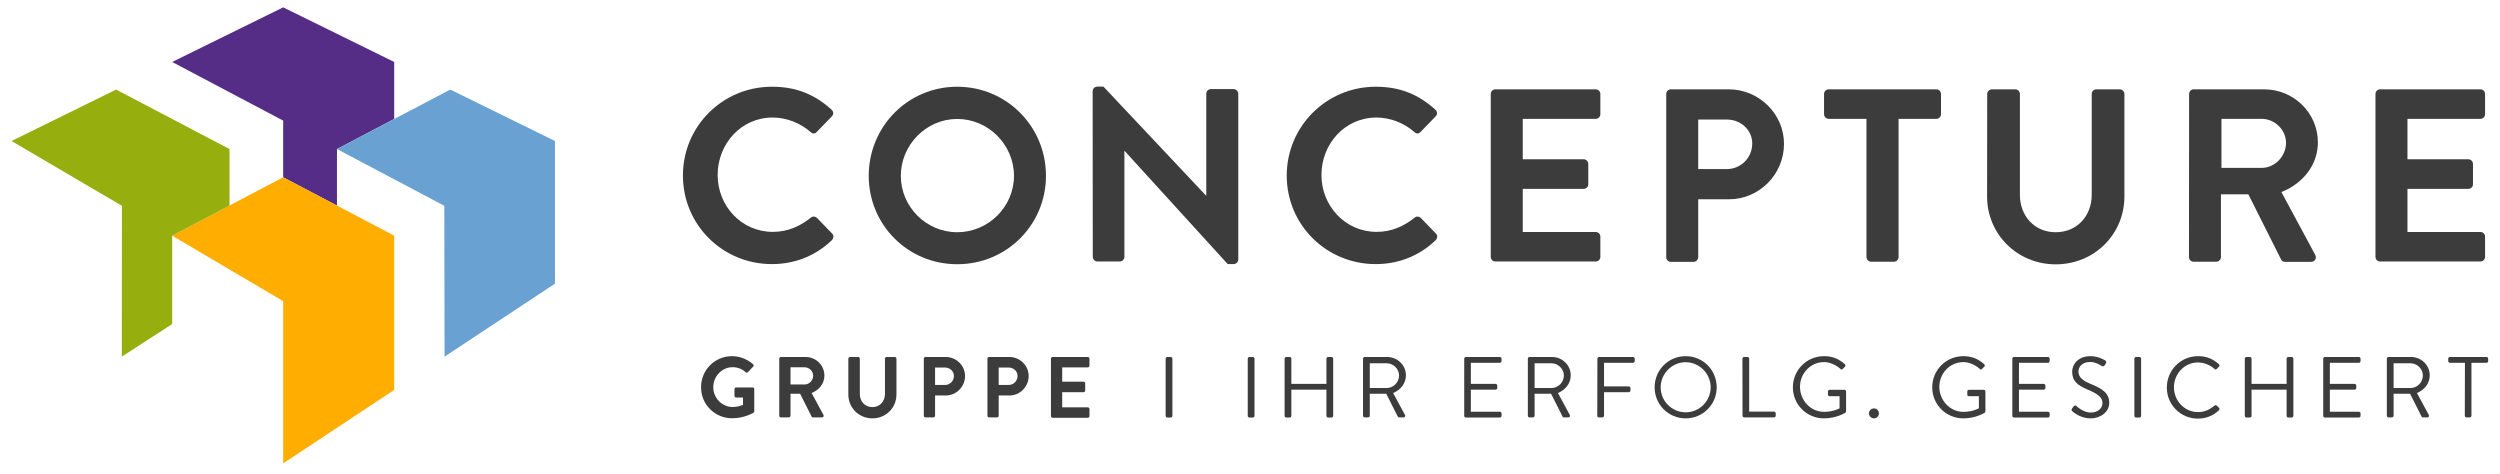 <?xml version="1.0" encoding="utf-8"?>
<!-- Generator: Adobe Illustrator 26.2.0, SVG Export Plug-In . SVG Version: 6.00 Build 0)  -->
<svg version="1.1" id="Ebene_1" xmlns="http://www.w3.org/2000/svg" xmlns:xlink="http://www.w3.org/1999/xlink" x="0px" y="0px"
	 viewBox="0 0 211 40" style="enable-background:new 0 0 211 40;" xml:space="preserve">
<style type="text/css">
	.st0{fill:#552D87;}
	.st1{fill:#69A2D2;}
	.st2{fill:#FFAE00;}
	.st3{fill:#96AF0F;}
	.st4{fill:#3C3C3C;}
</style>
<polygon class="st0" points="33.27,5.23 23.9,0.62 14.53,5.23 23.9,10.18 23.9,14.97 28.44,17.35 28.44,12.58 33.27,10.04 "/>
<polygon class="st1" points="28.44,12.58 38,7.56 46.84,11.9 46.84,23.94 37.52,30.1 37.5,17.37 "/>
<polygon class="st2" points="14.53,19.89 23.9,14.96 33.27,19.89 33.27,32.91 23.9,39.11 23.9,25.42 "/>
<polygon class="st3" points="14.53,27.35 14.53,19.89 19.37,17.35 19.37,12.58 9.8,7.56 0.97,11.9 10.29,17.37 10.28,30.1 "/>
<path class="st4" d="M65.15,7.32c2.1,0,3.62,0.67,5.03,1.93c0.19,0.17,0.19,0.42,0.02,0.58l-1.27,1.31c-0.15,0.17-0.35,0.17-0.52,0
	c-0.88-0.77-2.04-1.22-3.2-1.22c-2.66,0-4.64,2.22-4.64,4.85c0,2.6,1.99,4.8,4.66,4.8c1.25,0,2.31-0.48,3.19-1.19
	c0.17-0.15,0.39-0.12,0.52,0l1.29,1.33c0.17,0.15,0.12,0.42-0.02,0.56c-1.42,1.37-3.2,2.02-5.06,2.02c-4.16,0-7.51-3.31-7.51-7.47
	C57.63,10.67,60.98,7.32,65.15,7.32z"/>
<path class="st4" d="M80.79,7.32c4.16,0,7.49,3.35,7.49,7.51s-3.33,7.47-7.49,7.47c-4.16,0-7.47-3.31-7.47-7.47
	C73.33,10.67,76.63,7.32,80.79,7.32z M80.79,19.6c2.62,0,4.79-2.14,4.79-4.76s-2.16-4.8-4.79-4.8c-2.62,0-4.76,2.19-4.76,4.8
	S78.17,19.6,80.79,19.6z"/>
<path class="st4" d="M92.22,7.69c0-0.21,0.19-0.38,0.39-0.38h0.52l8.66,9.2h0.02v-8.6c0-0.21,0.17-0.39,0.39-0.39h1.92
	c0.21,0,0.39,0.19,0.39,0.39v14c0,0.21-0.19,0.38-0.39,0.38h-0.5l-8.7-9.55h-0.02v8.94c0,0.21-0.17,0.39-0.39,0.39h-1.89
	c-0.21,0-0.39-0.19-0.39-0.39L92.22,7.69z"/>
<path class="st4" d="M116.11,7.32c2.1,0,3.62,0.67,5.03,1.93c0.19,0.17,0.19,0.42,0.02,0.58l-1.27,1.31c-0.15,0.17-0.35,0.17-0.52,0
	c-0.88-0.77-2.04-1.22-3.2-1.22c-2.66,0-4.64,2.22-4.64,4.85c0,2.6,2,4.8,4.66,4.8c1.25,0,2.31-0.48,3.19-1.19
	c0.17-0.15,0.39-0.12,0.52,0l1.29,1.33c0.17,0.15,0.12,0.42-0.02,0.56c-1.42,1.37-3.2,2.02-5.06,2.02c-4.16,0-7.51-3.31-7.51-7.47
	C108.6,10.67,111.95,7.32,116.11,7.32z"/>
<path class="st4" d="M125.82,7.93c0-0.21,0.17-0.39,0.39-0.39h8.47c0.23,0,0.39,0.19,0.39,0.39v1.71c0,0.21-0.17,0.39-0.39,0.39
	h-6.16v3.41h5.14c0.21,0,0.39,0.19,0.39,0.39v1.72c0,0.23-0.19,0.39-0.39,0.39h-5.14v3.64h6.16c0.23,0,0.39,0.19,0.39,0.39v1.71
	c0,0.21-0.17,0.39-0.39,0.39h-8.47c-0.23,0-0.39-0.19-0.39-0.39V7.93z"/>
<path class="st4" d="M140.63,7.93c0-0.21,0.17-0.39,0.39-0.39h4.89c2.56,0,4.66,2.08,4.66,4.6c0,2.58-2.1,4.68-4.64,4.68h-2.6v4.89
	c0,0.21-0.19,0.39-0.39,0.39h-1.92c-0.23,0-0.39-0.19-0.39-0.39L140.63,7.93L140.63,7.93z M145.75,14.27c1.16,0,2.14-0.94,2.14-2.16
	c0-1.15-0.98-2.02-2.14-2.02h-2.42v4.18H145.75z"/>
<path class="st4" d="M157.53,10.03h-3.19c-0.23,0-0.39-0.19-0.39-0.39V7.93c0-0.21,0.17-0.39,0.39-0.39h9.09
	c0.23,0,0.39,0.19,0.39,0.39v1.71c0,0.21-0.17,0.39-0.39,0.39h-3.19V21.7c0,0.21-0.19,0.39-0.39,0.39h-1.93
	c-0.21,0-0.39-0.19-0.39-0.39L157.53,10.03L157.53,10.03z"/>
<path class="st4" d="M167.72,7.93c0-0.21,0.19-0.39,0.39-0.39h1.98c0.23,0,0.39,0.19,0.39,0.39v8.51c0,1.77,1.21,3.16,3.02,3.16
	s3.04-1.39,3.04-3.14V7.93c0-0.21,0.17-0.39,0.39-0.39h1.98c0.21,0,0.39,0.19,0.39,0.39v8.66c0,3.16-2.52,5.72-5.8,5.72
	c-3.26,0-5.79-2.56-5.79-5.72L167.72,7.93L167.72,7.93z"/>
<path class="st4" d="M184.76,7.93c0-0.21,0.17-0.39,0.39-0.39h5.95c2.49,0,4.53,2,4.53,4.47c0,1.92-1.27,3.48-3.08,4.2l2.85,5.29
	c0.15,0.27,0,0.6-0.35,0.6h-2.19c-0.19,0-0.29-0.11-0.33-0.19l-2.77-5.51h-2.31v5.3c0,0.21-0.19,0.39-0.39,0.39h-1.92
	c-0.23,0-0.39-0.19-0.39-0.39L184.76,7.93L184.76,7.93z M190.88,14.17c1.1,0,2.06-0.96,2.06-2.12c0-1.1-0.96-2.02-2.06-2.02h-3.39
	v4.14H190.88z"/>
<path class="st4" d="M200.49,7.93c0-0.21,0.17-0.39,0.39-0.39h8.47c0.23,0,0.39,0.19,0.39,0.39v1.71c0,0.21-0.17,0.39-0.39,0.39
	h-6.16v3.41h5.14c0.21,0,0.39,0.19,0.39,0.39v1.72c0,0.23-0.19,0.39-0.39,0.39h-5.14v3.64h6.16c0.23,0,0.39,0.19,0.39,0.39v1.71
	c0,0.21-0.17,0.39-0.39,0.39h-8.47c-0.23,0-0.39-0.19-0.39-0.39V7.93z"/>
<g>
	<path class="st4" d="M61.78,30.06c0.66,0,1.28,0.25,1.78,0.68c0.06,0.06,0.07,0.15,0.01,0.2l-0.45,0.47
		c-0.06,0.06-0.12,0.06-0.19,0c-0.31-0.28-0.7-0.42-1.1-0.42c-0.91,0-1.63,0.78-1.63,1.69c0,0.9,0.72,1.67,1.64,1.67
		c0.41,0,0.72-0.12,0.87-0.18v-0.62h-0.58c-0.08,0-0.14-0.06-0.14-0.13v-0.58c0-0.08,0.06-0.14,0.14-0.14h1.4
		c0.07,0,0.13,0.07,0.13,0.14v1.87c0,0.06-0.03,0.1-0.06,0.12c0,0-0.75,0.47-1.81,0.47c-1.45,0-2.62-1.15-2.62-2.61
		C59.16,31.23,60.33,30.06,61.78,30.06z"/>
	<path class="st4" d="M65.77,30.27c0-0.07,0.06-0.14,0.14-0.14h2.08c0.88,0,1.59,0.7,1.59,1.57c0,0.67-0.44,1.22-1.08,1.47l1,1.85
		c0.05,0.1,0,0.21-0.12,0.21h-0.76c-0.07,0-0.1-0.03-0.12-0.07l-0.97-1.93h-0.81v1.86c0,0.07-0.07,0.14-0.14,0.14h-0.67
		c-0.08,0-0.14-0.07-0.14-0.14V30.27z M67.91,32.45c0.39,0,0.72-0.34,0.72-0.74c0-0.39-0.34-0.71-0.72-0.71h-1.19v1.45H67.91z"/>
	<path class="st4" d="M71.6,30.27c0-0.07,0.07-0.14,0.14-0.14h0.69c0.08,0,0.14,0.07,0.14,0.14v2.98c0,0.62,0.42,1.11,1.06,1.11
		c0.63,0,1.06-0.49,1.06-1.1v-2.99c0-0.07,0.06-0.14,0.14-0.14h0.69c0.07,0,0.14,0.07,0.14,0.14v3.03c0,1.11-0.88,2.01-2.03,2.01
		c-1.15,0-2.03-0.9-2.03-2.01V30.27z"/>
	<path class="st4" d="M77.97,30.27c0-0.07,0.06-0.14,0.14-0.14h1.71c0.9,0,1.63,0.73,1.63,1.61c0,0.9-0.74,1.64-1.62,1.64h-0.91
		v1.71c0,0.07-0.07,0.14-0.14,0.14h-0.67c-0.08,0-0.14-0.07-0.14-0.14L77.97,30.27L77.97,30.27z M79.76,32.49
		c0.41,0,0.75-0.33,0.75-0.76c0-0.4-0.34-0.71-0.75-0.71h-0.84v1.47H79.76z"/>
	<path class="st4" d="M83.34,30.27c0-0.07,0.06-0.14,0.14-0.14h1.71c0.9,0,1.63,0.73,1.63,1.61c0,0.9-0.74,1.64-1.62,1.64h-0.91
		v1.71c0,0.07-0.07,0.14-0.14,0.14h-0.67c-0.08,0-0.14-0.07-0.14-0.14L83.34,30.27L83.34,30.27z M85.13,32.49
		c0.41,0,0.75-0.33,0.75-0.76c0-0.4-0.34-0.71-0.75-0.71h-0.84v1.47H85.13z"/>
	<path class="st4" d="M88.7,30.27c0-0.07,0.06-0.14,0.14-0.14h2.97c0.08,0,0.14,0.07,0.14,0.14v0.6c0,0.07-0.06,0.14-0.14,0.14
		h-2.16v1.2h1.8c0.07,0,0.14,0.07,0.14,0.14v0.61c0,0.08-0.07,0.14-0.14,0.14h-1.8v1.28h2.16c0.08,0,0.14,0.07,0.14,0.14v0.6
		c0,0.07-0.06,0.14-0.14,0.14h-2.97c-0.08,0-0.14-0.07-0.14-0.14V30.27z"/>
</g>
<path class="st4" d="M98.38,30.27c0-0.07,0.07-0.14,0.14-0.14h0.29c0.07,0,0.14,0.07,0.14,0.14v4.83c0,0.07-0.07,0.14-0.14,0.14
	h-0.29c-0.07,0-0.14-0.07-0.14-0.14V30.27z"/>
<g>
	<path class="st4" d="M105.31,30.27c0-0.07,0.07-0.14,0.14-0.14h0.29c0.07,0,0.14,0.07,0.14,0.14v4.83c0,0.07-0.07,0.14-0.14,0.14
		h-0.29c-0.07,0-0.14-0.07-0.14-0.14V30.27z"/>
	<path class="st4" d="M108.42,30.27c0-0.07,0.07-0.14,0.14-0.14h0.29c0.08,0,0.14,0.07,0.14,0.14v2.13h2.96v-2.13
		c0-0.07,0.06-0.14,0.14-0.14h0.29c0.07,0,0.14,0.07,0.14,0.14v4.83c0,0.07-0.07,0.14-0.14,0.14h-0.29c-0.08,0-0.14-0.07-0.14-0.14
		v-2.21h-2.96v2.21c0,0.07-0.06,0.14-0.14,0.14h-0.29c-0.07,0-0.14-0.07-0.14-0.14V30.27z"/>
	<path class="st4" d="M115.04,30.27c0-0.07,0.06-0.14,0.14-0.14h1.89c0.88,0,1.59,0.69,1.59,1.55c0,0.67-0.44,1.23-1.08,1.49l1,1.85
		c0.05,0.1,0,0.21-0.12,0.21h-0.37c-0.07,0-0.1-0.03-0.12-0.07L117,33.23h-1.39v1.86c0,0.07-0.07,0.14-0.14,0.14h-0.29
		c-0.08,0-0.14-0.07-0.14-0.14L115.04,30.27L115.04,30.27z M117.03,32.75c0.56,0,1.05-0.47,1.05-1.06c0-0.56-0.49-1.03-1.05-1.03
		h-1.42v2.09H117.03z"/>
	<path class="st4" d="M123.58,30.27c0-0.07,0.06-0.14,0.14-0.14h2.87c0.08,0,0.14,0.07,0.14,0.14v0.21c0,0.07-0.06,0.14-0.14,0.14
		h-2.45v1.78h2.09c0.07,0,0.14,0.07,0.14,0.14v0.21c0,0.08-0.07,0.14-0.14,0.14h-2.09v1.86h2.45c0.08,0,0.14,0.07,0.14,0.14v0.21
		c0,0.07-0.06,0.14-0.14,0.14h-2.87c-0.08,0-0.14-0.07-0.14-0.14V30.27z"/>
	<path class="st4" d="M128.95,30.27c0-0.07,0.06-0.14,0.14-0.14h1.89c0.88,0,1.59,0.69,1.59,1.55c0,0.67-0.44,1.23-1.08,1.49l1,1.85
		c0.05,0.1,0,0.21-0.12,0.21H132c-0.07,0-0.1-0.03-0.12-0.07l-0.97-1.93h-1.39v1.86c0,0.07-0.07,0.14-0.14,0.14h-0.29
		c-0.08,0-0.14-0.07-0.14-0.14L128.95,30.27L128.95,30.27z M130.94,32.75c0.56,0,1.05-0.47,1.05-1.06c0-0.56-0.49-1.03-1.05-1.03
		h-1.42v2.09H130.94z"/>
	<path class="st4" d="M134.82,30.27c0-0.07,0.06-0.14,0.14-0.14h2.87c0.08,0,0.14,0.07,0.14,0.14v0.21c0,0.07-0.06,0.14-0.14,0.14
		h-2.45v1.99h2.09c0.07,0,0.14,0.07,0.14,0.14v0.21c0,0.07-0.07,0.14-0.14,0.14h-2.09v1.99c0,0.07-0.07,0.14-0.14,0.14h-0.29
		c-0.08,0-0.14-0.07-0.14-0.14L134.82,30.27L134.82,30.27z"/>
	<path class="st4" d="M142.27,30.06c1.46,0,2.62,1.17,2.62,2.63c0,1.46-1.17,2.62-2.62,2.62s-2.62-1.16-2.62-2.62
		C139.65,31.23,140.81,30.06,142.27,30.06z M142.27,34.8c1.16,0,2.11-0.95,2.11-2.11c0-1.16-0.96-2.12-2.11-2.12
		s-2.11,0.96-2.11,2.12C140.16,33.85,141.11,34.8,142.27,34.8z"/>
	<path class="st4" d="M147.06,30.27c0-0.07,0.06-0.14,0.14-0.14h0.29c0.07,0,0.14,0.07,0.14,0.14v4.47h2.1
		c0.08,0,0.14,0.07,0.14,0.14v0.21c0,0.07-0.06,0.14-0.14,0.14h-2.52c-0.08,0-0.14-0.07-0.14-0.14L147.06,30.27L147.06,30.27z"/>
	<path class="st4" d="M153.95,30.06c0.74,0,1.27,0.25,1.76,0.68c0.06,0.06,0.07,0.15,0.01,0.2c-0.07,0.07-0.15,0.14-0.2,0.2
		c-0.07,0.07-0.11,0.07-0.19-0.01c-0.37-0.33-0.9-0.57-1.38-0.57c-1.15,0-2.03,0.96-2.03,2.09c0,1.12,0.88,2.11,2.03,2.11
		c0.8,0,1.31-0.3,1.31-0.3v-1.02h-0.84c-0.08,0-0.14-0.06-0.14-0.13v-0.27c0-0.08,0.06-0.14,0.14-0.14h1.26
		c0.07,0,0.13,0.07,0.13,0.14v1.67c0,0.04-0.03,0.1-0.06,0.12c0,0-0.74,0.48-1.8,0.48c-1.46,0-2.63-1.16-2.63-2.62
		C151.32,31.23,152.49,30.06,153.95,30.06z"/>
	<path class="st4" d="M158.16,34.47c0.24,0,0.42,0.18,0.42,0.42c0,0.22-0.18,0.42-0.42,0.42c-0.22,0-0.42-0.19-0.42-0.42
		C157.74,34.66,157.93,34.47,158.16,34.47z"/>
	<path class="st4" d="M165.71,30.06c0.74,0,1.27,0.25,1.76,0.68c0.06,0.06,0.07,0.15,0.01,0.2c-0.07,0.07-0.15,0.14-0.2,0.2
		c-0.07,0.07-0.11,0.07-0.19-0.01c-0.37-0.33-0.9-0.57-1.38-0.57c-1.15,0-2.03,0.96-2.03,2.09c0,1.12,0.88,2.11,2.03,2.11
		c0.8,0,1.31-0.3,1.31-0.3v-1.02h-0.84c-0.08,0-0.14-0.06-0.14-0.13v-0.27c0-0.08,0.06-0.14,0.14-0.14h1.26
		c0.07,0,0.13,0.07,0.13,0.14v1.67c0,0.04-0.03,0.1-0.06,0.12c0,0-0.74,0.48-1.8,0.48c-1.46,0-2.63-1.16-2.63-2.62
		C163.08,31.23,164.25,30.06,165.71,30.06z"/>
	<path class="st4" d="M169.84,30.27c0-0.07,0.06-0.14,0.14-0.14h2.87c0.08,0,0.14,0.07,0.14,0.14v0.21c0,0.07-0.06,0.14-0.14,0.14
		h-2.45v1.78h2.09c0.07,0,0.14,0.07,0.14,0.14v0.21c0,0.08-0.07,0.14-0.14,0.14h-2.09v1.86h2.45c0.08,0,0.14,0.07,0.14,0.14v0.21
		c0,0.07-0.06,0.14-0.14,0.14h-2.87c-0.08,0-0.14-0.07-0.14-0.14V30.27z"/>
	<path class="st4" d="M174.88,34.47c0.04-0.04,0.07-0.1,0.11-0.14c0.07-0.1,0.15-0.15,0.25-0.07c0.05,0.04,0.58,0.56,1.23,0.56
		c0.59,0,0.98-0.37,0.98-0.8c0-0.5-0.44-0.8-1.28-1.15c-0.8-0.35-1.28-0.68-1.28-1.51c0-0.49,0.39-1.3,1.55-1.3
		c0.71,0,1.25,0.37,1.25,0.37c0.04,0.02,0.13,0.11,0.04,0.25c-0.03,0.04-0.06,0.1-0.09,0.14c-0.07,0.1-0.14,0.13-0.25,0.07
		c-0.05-0.03-0.51-0.34-0.96-0.34c-0.78,0-1.01,0.49-1.01,0.8c0,0.49,0.37,0.77,0.98,1.03c0.98,0.4,1.62,0.77,1.62,1.62
		c0,0.76-0.72,1.31-1.57,1.31c-0.86,0-1.44-0.51-1.54-0.59C174.86,34.66,174.79,34.61,174.88,34.47z"/>
	<path class="st4" d="M180.14,30.27c0-0.07,0.07-0.14,0.14-0.14h0.29c0.07,0,0.14,0.07,0.14,0.14v4.83c0,0.07-0.07,0.14-0.14,0.14
		h-0.29c-0.07,0-0.14-0.07-0.14-0.14V30.27z"/>
	<path class="st4" d="M185.52,30.06c0.74,0,1.27,0.25,1.76,0.68c0.06,0.06,0.07,0.15,0.01,0.2l-0.2,0.2
		c-0.06,0.07-0.12,0.07-0.19-0.01c-0.38-0.33-0.9-0.54-1.39-0.54c-1.15,0-2.03,0.97-2.03,2.1c0,1.12,0.88,2.09,2.03,2.09
		c0.63,0,1.01-0.25,1.39-0.54c0.07-0.06,0.13-0.05,0.17-0.02l0.22,0.2c0.06,0.04,0.04,0.15-0.01,0.2c-0.49,0.48-1.12,0.71-1.77,0.71
		c-1.46,0-2.63-1.16-2.63-2.62C182.88,31.23,184.06,30.06,185.52,30.06z"/>
	<path class="st4" d="M189.46,30.27c0-0.07,0.07-0.14,0.14-0.14h0.29c0.08,0,0.14,0.07,0.14,0.14v2.13h2.96v-2.13
		c0-0.07,0.06-0.14,0.14-0.14h0.29c0.07,0,0.14,0.07,0.14,0.14v4.83c0,0.07-0.07,0.14-0.14,0.14h-0.29c-0.08,0-0.14-0.07-0.14-0.14
		v-2.21h-2.96v2.21c0,0.07-0.06,0.14-0.14,0.14h-0.29c-0.07,0-0.14-0.07-0.14-0.14V30.27z"/>
	<path class="st4" d="M196.08,30.27c0-0.07,0.06-0.14,0.14-0.14h2.87c0.08,0,0.14,0.07,0.14,0.14v0.21c0,0.07-0.06,0.14-0.14,0.14
		h-2.45v1.78h2.09c0.07,0,0.14,0.07,0.14,0.14v0.21c0,0.08-0.07,0.14-0.14,0.14h-2.09v1.86h2.45c0.08,0,0.14,0.07,0.14,0.14v0.21
		c0,0.07-0.06,0.14-0.14,0.14h-2.87c-0.08,0-0.14-0.07-0.14-0.14V30.27z"/>
	<path class="st4" d="M201.45,30.27c0-0.07,0.06-0.14,0.14-0.14h1.89c0.88,0,1.59,0.69,1.59,1.55c0,0.67-0.44,1.23-1.08,1.49l1,1.85
		c0.05,0.1,0,0.21-0.12,0.21h-0.37c-0.07,0-0.1-0.03-0.12-0.07l-0.97-1.93h-1.39v1.86c0,0.07-0.07,0.14-0.14,0.14h-0.29
		c-0.08,0-0.14-0.07-0.14-0.14L201.45,30.27L201.45,30.27z M203.44,32.75c0.56,0,1.05-0.47,1.05-1.06c0-0.56-0.49-1.03-1.05-1.03
		h-1.42v2.09H203.44z"/>
	<path class="st4" d="M208.04,30.62h-1.27c-0.08,0-0.14-0.07-0.14-0.14v-0.21c0-0.07,0.06-0.14,0.14-0.14h3.09
		c0.08,0,0.14,0.07,0.14,0.14v0.21c0,0.07-0.06,0.14-0.14,0.14h-1.27v4.47c0,0.07-0.07,0.14-0.14,0.14h-0.28
		c-0.07,0-0.14-0.07-0.14-0.14L208.04,30.62L208.04,30.62z"/>
</g>
</svg>
